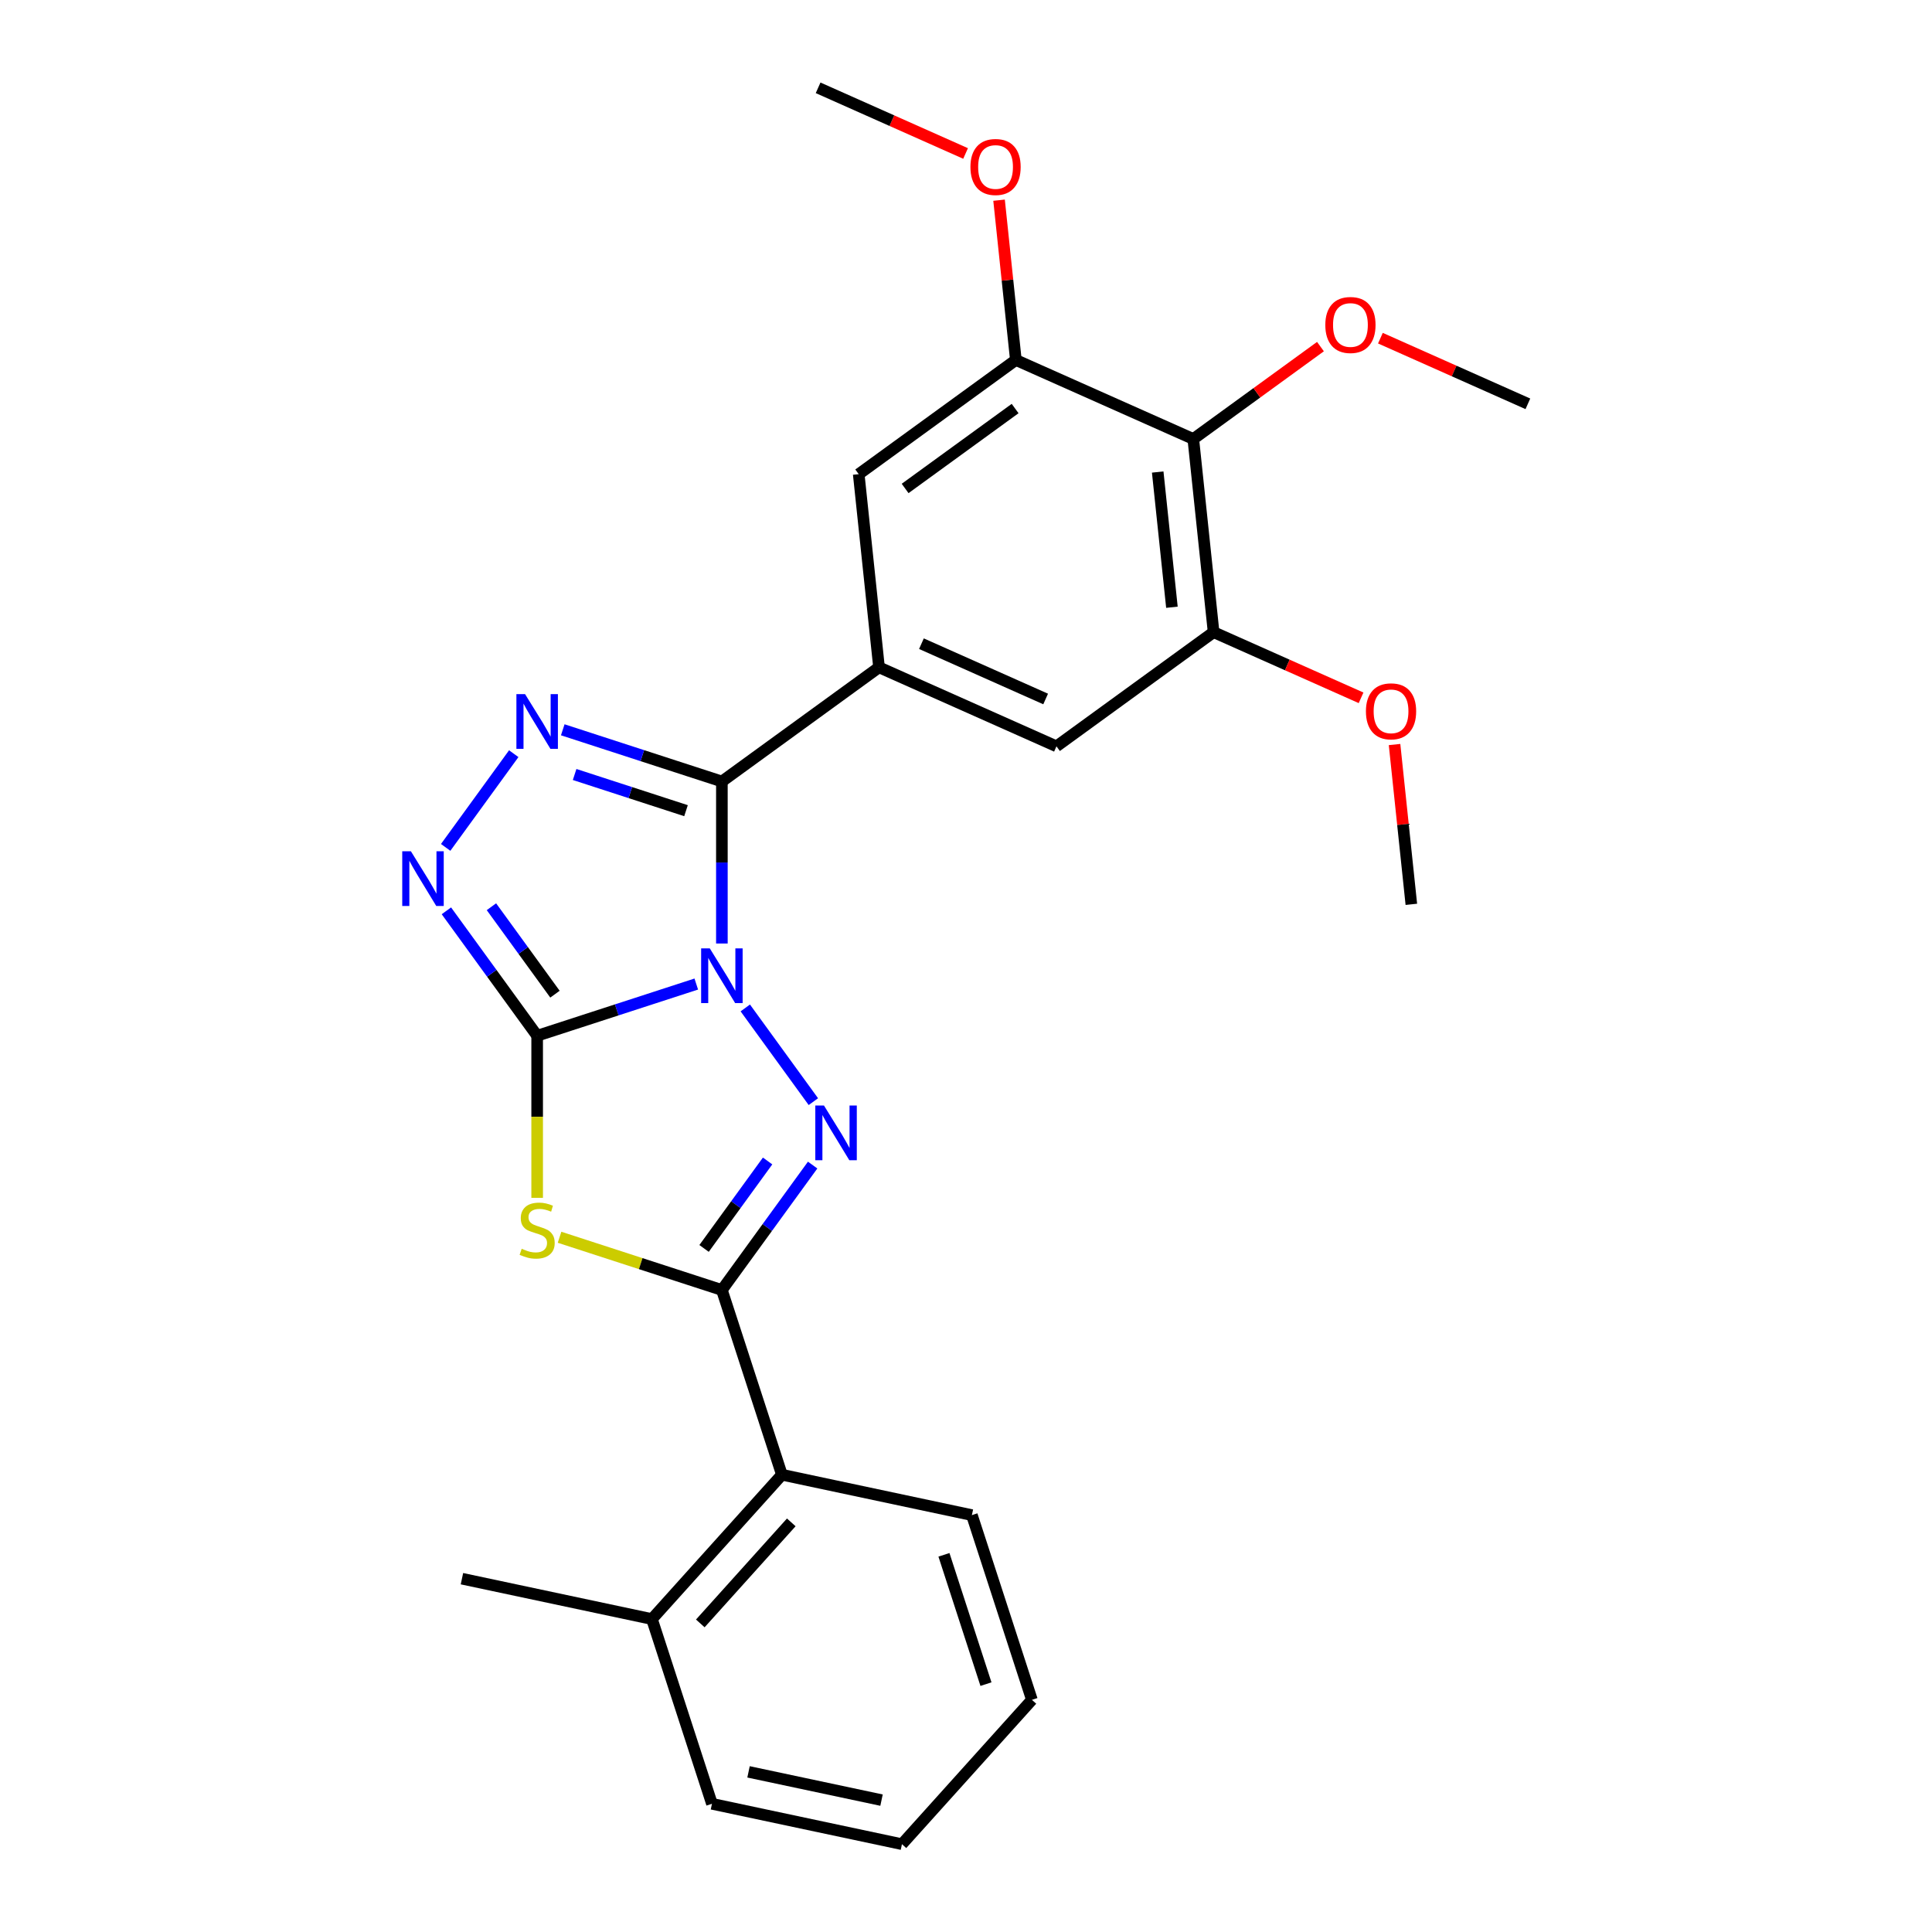 <?xml version='1.0' encoding='iso-8859-1'?>
<svg version='1.1' baseProfile='full'
              xmlns='http://www.w3.org/2000/svg'
                      xmlns:rdkit='http://www.rdkit.org/xml'
                      xmlns:xlink='http://www.w3.org/1999/xlink'
                  xml:space='preserve'
width='1000px' height='1000px' viewBox='0 0 1000 1000'>
<!-- END OF HEADER -->
<rect style='opacity:1.0;fill:#FFFFFF;stroke:none' width='1000' height='1000' x='0' y='0'> </rect>
<path class='bond-0' d='M 360.392,509.34 L 319.211,522.721' style='fill:none;fill-rule:evenodd;stroke:#0000FF;stroke-width:6px;stroke-linecap:butt;stroke-linejoin:miter;stroke-opacity:1' />
<path class='bond-0' d='M 319.211,522.721 L 278.031,536.101' style='fill:none;fill-rule:evenodd;stroke:#000000;stroke-width:6px;stroke-linecap:butt;stroke-linejoin:miter;stroke-opacity:1' />
<path class='bond-1' d='M 373.645,488.361 L 373.645,446.43' style='fill:none;fill-rule:evenodd;stroke:#0000FF;stroke-width:6px;stroke-linecap:butt;stroke-linejoin:miter;stroke-opacity:1' />
<path class='bond-1' d='M 373.645,446.43 L 373.645,404.499' style='fill:none;fill-rule:evenodd;stroke:#000000;stroke-width:6px;stroke-linecap:butt;stroke-linejoin:miter;stroke-opacity:1' />
<path class='bond-2' d='M 385.759,521.708 L 420.998,570.21' style='fill:none;fill-rule:evenodd;stroke:#0000FF;stroke-width:6px;stroke-linecap:butt;stroke-linejoin:miter;stroke-opacity:1' />
<path class='bond-3' d='M 278.031,536.101 L 278.031,578.052' style='fill:none;fill-rule:evenodd;stroke:#000000;stroke-width:6px;stroke-linecap:butt;stroke-linejoin:miter;stroke-opacity:1' />
<path class='bond-3' d='M 278.031,578.052 L 278.031,620.002' style='fill:none;fill-rule:evenodd;stroke:#CCCC00;stroke-width:6px;stroke-linecap:butt;stroke-linejoin:miter;stroke-opacity:1' />
<path class='bond-6' d='M 278.031,536.101 L 254.541,503.771' style='fill:none;fill-rule:evenodd;stroke:#000000;stroke-width:6px;stroke-linecap:butt;stroke-linejoin:miter;stroke-opacity:1' />
<path class='bond-6' d='M 254.541,503.771 L 231.052,471.44' style='fill:none;fill-rule:evenodd;stroke:#0000FF;stroke-width:6px;stroke-linecap:butt;stroke-linejoin:miter;stroke-opacity:1' />
<path class='bond-6' d='M 287.251,514.583 L 270.808,491.952' style='fill:none;fill-rule:evenodd;stroke:#000000;stroke-width:6px;stroke-linecap:butt;stroke-linejoin:miter;stroke-opacity:1' />
<path class='bond-6' d='M 270.808,491.952 L 254.366,469.321' style='fill:none;fill-rule:evenodd;stroke:#0000FF;stroke-width:6px;stroke-linecap:butt;stroke-linejoin:miter;stroke-opacity:1' />
<path class='bond-5' d='M 373.645,404.499 L 332.465,391.119' style='fill:none;fill-rule:evenodd;stroke:#000000;stroke-width:6px;stroke-linecap:butt;stroke-linejoin:miter;stroke-opacity:1' />
<path class='bond-5' d='M 332.465,391.119 L 291.284,377.739' style='fill:none;fill-rule:evenodd;stroke:#0000FF;stroke-width:6px;stroke-linecap:butt;stroke-linejoin:miter;stroke-opacity:1' />
<path class='bond-5' d='M 355.078,419.608 L 326.251,410.242' style='fill:none;fill-rule:evenodd;stroke:#000000;stroke-width:6px;stroke-linecap:butt;stroke-linejoin:miter;stroke-opacity:1' />
<path class='bond-5' d='M 326.251,410.242 L 297.425,400.876' style='fill:none;fill-rule:evenodd;stroke:#0000FF;stroke-width:6px;stroke-linecap:butt;stroke-linejoin:miter;stroke-opacity:1' />
<path class='bond-7' d='M 373.645,404.499 L 454.98,345.407' style='fill:none;fill-rule:evenodd;stroke:#000000;stroke-width:6px;stroke-linecap:butt;stroke-linejoin:miter;stroke-opacity:1' />
<path class='bond-4' d='M 420.624,603.042 L 397.135,635.372' style='fill:none;fill-rule:evenodd;stroke:#0000FF;stroke-width:6px;stroke-linecap:butt;stroke-linejoin:miter;stroke-opacity:1' />
<path class='bond-4' d='M 397.135,635.372 L 373.645,667.703' style='fill:none;fill-rule:evenodd;stroke:#000000;stroke-width:6px;stroke-linecap:butt;stroke-linejoin:miter;stroke-opacity:1' />
<path class='bond-4' d='M 397.31,600.922 L 380.868,623.554' style='fill:none;fill-rule:evenodd;stroke:#0000FF;stroke-width:6px;stroke-linecap:butt;stroke-linejoin:miter;stroke-opacity:1' />
<path class='bond-4' d='M 380.868,623.554 L 364.425,646.185' style='fill:none;fill-rule:evenodd;stroke:#000000;stroke-width:6px;stroke-linecap:butt;stroke-linejoin:miter;stroke-opacity:1' />
<path class='bond-26' d='M 289.624,640.403 L 331.635,654.053' style='fill:none;fill-rule:evenodd;stroke:#CCCC00;stroke-width:6px;stroke-linecap:butt;stroke-linejoin:miter;stroke-opacity:1' />
<path class='bond-26' d='M 331.635,654.053 L 373.645,667.703' style='fill:none;fill-rule:evenodd;stroke:#000000;stroke-width:6px;stroke-linecap:butt;stroke-linejoin:miter;stroke-opacity:1' />
<path class='bond-11' d='M 373.645,667.703 L 404.712,763.317' style='fill:none;fill-rule:evenodd;stroke:#000000;stroke-width:6px;stroke-linecap:butt;stroke-linejoin:miter;stroke-opacity:1' />
<path class='bond-27' d='M 265.917,390.106 L 230.678,438.609' style='fill:none;fill-rule:evenodd;stroke:#0000FF;stroke-width:6px;stroke-linecap:butt;stroke-linejoin:miter;stroke-opacity:1' />
<path class='bond-12' d='M 454.98,345.407 L 444.471,245.423' style='fill:none;fill-rule:evenodd;stroke:#000000;stroke-width:6px;stroke-linecap:butt;stroke-linejoin:miter;stroke-opacity:1' />
<path class='bond-13' d='M 454.98,345.407 L 546.823,386.298' style='fill:none;fill-rule:evenodd;stroke:#000000;stroke-width:6px;stroke-linecap:butt;stroke-linejoin:miter;stroke-opacity:1' />
<path class='bond-13' d='M 476.934,333.172 L 541.224,361.795' style='fill:none;fill-rule:evenodd;stroke:#000000;stroke-width:6px;stroke-linecap:butt;stroke-linejoin:miter;stroke-opacity:1' />
<path class='bond-8' d='M 617.648,227.221 L 628.157,327.205' style='fill:none;fill-rule:evenodd;stroke:#000000;stroke-width:6px;stroke-linecap:butt;stroke-linejoin:miter;stroke-opacity:1' />
<path class='bond-8' d='M 599.228,244.32 L 606.584,314.309' style='fill:none;fill-rule:evenodd;stroke:#000000;stroke-width:6px;stroke-linecap:butt;stroke-linejoin:miter;stroke-opacity:1' />
<path class='bond-15' d='M 617.648,227.221 L 650.559,203.31' style='fill:none;fill-rule:evenodd;stroke:#000000;stroke-width:6px;stroke-linecap:butt;stroke-linejoin:miter;stroke-opacity:1' />
<path class='bond-15' d='M 650.559,203.31 L 683.469,179.399' style='fill:none;fill-rule:evenodd;stroke:#FF0000;stroke-width:6px;stroke-linecap:butt;stroke-linejoin:miter;stroke-opacity:1' />
<path class='bond-28' d='M 617.648,227.221 L 525.805,186.33' style='fill:none;fill-rule:evenodd;stroke:#000000;stroke-width:6px;stroke-linecap:butt;stroke-linejoin:miter;stroke-opacity:1' />
<path class='bond-9' d='M 628.157,327.205 L 546.823,386.298' style='fill:none;fill-rule:evenodd;stroke:#000000;stroke-width:6px;stroke-linecap:butt;stroke-linejoin:miter;stroke-opacity:1' />
<path class='bond-17' d='M 628.157,327.205 L 666.322,344.197' style='fill:none;fill-rule:evenodd;stroke:#000000;stroke-width:6px;stroke-linecap:butt;stroke-linejoin:miter;stroke-opacity:1' />
<path class='bond-17' d='M 666.322,344.197 L 704.487,361.189' style='fill:none;fill-rule:evenodd;stroke:#FF0000;stroke-width:6px;stroke-linecap:butt;stroke-linejoin:miter;stroke-opacity:1' />
<path class='bond-10' d='M 525.805,186.33 L 444.471,245.423' style='fill:none;fill-rule:evenodd;stroke:#000000;stroke-width:6px;stroke-linecap:butt;stroke-linejoin:miter;stroke-opacity:1' />
<path class='bond-10' d='M 525.423,211.461 L 468.489,252.825' style='fill:none;fill-rule:evenodd;stroke:#000000;stroke-width:6px;stroke-linecap:butt;stroke-linejoin:miter;stroke-opacity:1' />
<path class='bond-16' d='M 525.805,186.33 L 521.458,144.974' style='fill:none;fill-rule:evenodd;stroke:#000000;stroke-width:6px;stroke-linecap:butt;stroke-linejoin:miter;stroke-opacity:1' />
<path class='bond-16' d='M 521.458,144.974 L 517.112,103.619' style='fill:none;fill-rule:evenodd;stroke:#FF0000;stroke-width:6px;stroke-linecap:butt;stroke-linejoin:miter;stroke-opacity:1' />
<path class='bond-14' d='M 404.712,763.317 L 337.441,838.029' style='fill:none;fill-rule:evenodd;stroke:#000000;stroke-width:6px;stroke-linecap:butt;stroke-linejoin:miter;stroke-opacity:1' />
<path class='bond-14' d='M 409.564,787.978 L 362.474,840.276' style='fill:none;fill-rule:evenodd;stroke:#000000;stroke-width:6px;stroke-linecap:butt;stroke-linejoin:miter;stroke-opacity:1' />
<path class='bond-18' d='M 404.712,763.317 L 503.05,784.219' style='fill:none;fill-rule:evenodd;stroke:#000000;stroke-width:6px;stroke-linecap:butt;stroke-linejoin:miter;stroke-opacity:1' />
<path class='bond-19' d='M 337.441,838.029 L 239.103,817.127' style='fill:none;fill-rule:evenodd;stroke:#000000;stroke-width:6px;stroke-linecap:butt;stroke-linejoin:miter;stroke-opacity:1' />
<path class='bond-20' d='M 337.441,838.029 L 368.508,933.643' style='fill:none;fill-rule:evenodd;stroke:#000000;stroke-width:6px;stroke-linecap:butt;stroke-linejoin:miter;stroke-opacity:1' />
<path class='bond-21' d='M 714.496,175.035 L 752.661,192.027' style='fill:none;fill-rule:evenodd;stroke:#FF0000;stroke-width:6px;stroke-linecap:butt;stroke-linejoin:miter;stroke-opacity:1' />
<path class='bond-21' d='M 752.661,192.027 L 790.826,209.019' style='fill:none;fill-rule:evenodd;stroke:#000000;stroke-width:6px;stroke-linecap:butt;stroke-linejoin:miter;stroke-opacity:1' />
<path class='bond-22' d='M 499.783,79.439 L 461.618,62.447' style='fill:none;fill-rule:evenodd;stroke:#FF0000;stroke-width:6px;stroke-linecap:butt;stroke-linejoin:miter;stroke-opacity:1' />
<path class='bond-22' d='M 461.618,62.447 L 423.453,45.455' style='fill:none;fill-rule:evenodd;stroke:#000000;stroke-width:6px;stroke-linecap:butt;stroke-linejoin:miter;stroke-opacity:1' />
<path class='bond-23' d='M 721.815,385.369 L 726.162,426.725' style='fill:none;fill-rule:evenodd;stroke:#FF0000;stroke-width:6px;stroke-linecap:butt;stroke-linejoin:miter;stroke-opacity:1' />
<path class='bond-23' d='M 726.162,426.725 L 730.509,468.08' style='fill:none;fill-rule:evenodd;stroke:#000000;stroke-width:6px;stroke-linecap:butt;stroke-linejoin:miter;stroke-opacity:1' />
<path class='bond-24' d='M 503.05,784.219 L 534.117,879.834' style='fill:none;fill-rule:evenodd;stroke:#000000;stroke-width:6px;stroke-linecap:butt;stroke-linejoin:miter;stroke-opacity:1' />
<path class='bond-24' d='M 488.587,804.775 L 510.334,871.705' style='fill:none;fill-rule:evenodd;stroke:#000000;stroke-width:6px;stroke-linecap:butt;stroke-linejoin:miter;stroke-opacity:1' />
<path class='bond-29' d='M 368.508,933.643 L 466.846,954.545' style='fill:none;fill-rule:evenodd;stroke:#000000;stroke-width:6px;stroke-linecap:butt;stroke-linejoin:miter;stroke-opacity:1' />
<path class='bond-29' d='M 387.439,917.111 L 456.276,931.743' style='fill:none;fill-rule:evenodd;stroke:#000000;stroke-width:6px;stroke-linecap:butt;stroke-linejoin:miter;stroke-opacity:1' />
<path class='bond-25' d='M 534.117,879.834 L 466.846,954.545' style='fill:none;fill-rule:evenodd;stroke:#000000;stroke-width:6px;stroke-linecap:butt;stroke-linejoin:miter;stroke-opacity:1' />
<path  class='atom-0' d='M 367.385 490.874
L 376.665 505.874
Q 377.585 507.354, 379.065 510.034
Q 380.545 512.714, 380.625 512.874
L 380.625 490.874
L 384.385 490.874
L 384.385 519.194
L 380.505 519.194
L 370.545 502.794
Q 369.385 500.874, 368.145 498.674
Q 366.945 496.474, 366.585 495.794
L 366.585 519.194
L 362.905 519.194
L 362.905 490.874
L 367.385 490.874
' fill='#0000FF'/>
<path  class='atom-3' d='M 426.478 572.208
L 435.758 587.208
Q 436.678 588.688, 438.158 591.368
Q 439.638 594.048, 439.718 594.208
L 439.718 572.208
L 443.478 572.208
L 443.478 600.528
L 439.598 600.528
L 429.638 584.128
Q 428.478 582.208, 427.238 580.008
Q 426.038 577.808, 425.678 577.128
L 425.678 600.528
L 421.998 600.528
L 421.998 572.208
L 426.478 572.208
' fill='#0000FF'/>
<path  class='atom-4' d='M 270.031 646.356
Q 270.351 646.476, 271.671 647.036
Q 272.991 647.596, 274.431 647.956
Q 275.911 648.276, 277.351 648.276
Q 280.031 648.276, 281.591 646.996
Q 283.151 645.676, 283.151 643.396
Q 283.151 641.836, 282.351 640.876
Q 281.591 639.916, 280.391 639.396
Q 279.191 638.876, 277.191 638.276
Q 274.671 637.516, 273.151 636.796
Q 271.671 636.076, 270.591 634.556
Q 269.551 633.036, 269.551 630.476
Q 269.551 626.916, 271.951 624.716
Q 274.391 622.516, 279.191 622.516
Q 282.471 622.516, 286.191 624.076
L 285.271 627.156
Q 281.871 625.756, 279.311 625.756
Q 276.551 625.756, 275.031 626.916
Q 273.511 628.036, 273.551 629.996
Q 273.551 631.516, 274.311 632.436
Q 275.111 633.356, 276.231 633.876
Q 277.391 634.396, 279.311 634.996
Q 281.871 635.796, 283.391 636.596
Q 284.911 637.396, 285.991 639.036
Q 287.111 640.636, 287.111 643.396
Q 287.111 647.316, 284.471 649.436
Q 281.871 651.516, 277.511 651.516
Q 274.991 651.516, 273.071 650.956
Q 271.191 650.436, 268.951 649.516
L 270.031 646.356
' fill='#CCCC00'/>
<path  class='atom-6' d='M 271.771 359.272
L 281.051 374.272
Q 281.971 375.752, 283.451 378.432
Q 284.931 381.112, 285.011 381.272
L 285.011 359.272
L 288.771 359.272
L 288.771 387.592
L 284.891 387.592
L 274.931 371.192
Q 273.771 369.272, 272.531 367.072
Q 271.331 364.872, 270.971 364.192
L 270.971 387.592
L 267.291 387.592
L 267.291 359.272
L 271.771 359.272
' fill='#0000FF'/>
<path  class='atom-7' d='M 212.678 440.607
L 221.958 455.607
Q 222.878 457.087, 224.358 459.767
Q 225.838 462.447, 225.918 462.607
L 225.918 440.607
L 229.678 440.607
L 229.678 468.927
L 225.798 468.927
L 215.838 452.527
Q 214.678 450.607, 213.438 448.407
Q 212.238 446.207, 211.878 445.527
L 211.878 468.927
L 208.198 468.927
L 208.198 440.607
L 212.678 440.607
' fill='#0000FF'/>
<path  class='atom-16' d='M 685.982 168.208
Q 685.982 161.408, 689.342 157.608
Q 692.702 153.808, 698.982 153.808
Q 705.262 153.808, 708.622 157.608
Q 711.982 161.408, 711.982 168.208
Q 711.982 175.088, 708.582 179.008
Q 705.182 182.888, 698.982 182.888
Q 692.742 182.888, 689.342 179.008
Q 685.982 175.128, 685.982 168.208
M 698.982 179.688
Q 703.302 179.688, 705.622 176.808
Q 707.982 173.888, 707.982 168.208
Q 707.982 162.648, 705.622 159.848
Q 703.302 157.008, 698.982 157.008
Q 694.662 157.008, 692.302 159.808
Q 689.982 162.608, 689.982 168.208
Q 689.982 173.928, 692.302 176.808
Q 694.662 179.688, 698.982 179.688
' fill='#FF0000'/>
<path  class='atom-17' d='M 502.296 86.426
Q 502.296 79.626, 505.656 75.826
Q 509.016 72.026, 515.296 72.026
Q 521.576 72.026, 524.936 75.826
Q 528.296 79.626, 528.296 86.426
Q 528.296 93.306, 524.896 97.226
Q 521.496 101.106, 515.296 101.106
Q 509.056 101.106, 505.656 97.226
Q 502.296 93.346, 502.296 86.426
M 515.296 97.906
Q 519.616 97.906, 521.936 95.026
Q 524.296 92.106, 524.296 86.426
Q 524.296 80.866, 521.936 78.066
Q 519.616 75.226, 515.296 75.226
Q 510.976 75.226, 508.616 78.026
Q 506.296 80.826, 506.296 86.426
Q 506.296 92.146, 508.616 95.026
Q 510.976 97.906, 515.296 97.906
' fill='#FF0000'/>
<path  class='atom-18' d='M 707 368.176
Q 707 361.376, 710.36 357.576
Q 713.72 353.776, 720 353.776
Q 726.28 353.776, 729.64 357.576
Q 733 361.376, 733 368.176
Q 733 375.056, 729.6 378.976
Q 726.2 382.856, 720 382.856
Q 713.76 382.856, 710.36 378.976
Q 707 375.096, 707 368.176
M 720 379.656
Q 724.32 379.656, 726.64 376.776
Q 729 373.856, 729 368.176
Q 729 362.616, 726.64 359.816
Q 724.32 356.976, 720 356.976
Q 715.68 356.976, 713.32 359.776
Q 711 362.576, 711 368.176
Q 711 373.896, 713.32 376.776
Q 715.68 379.656, 720 379.656
' fill='#FF0000'/>
</svg>
